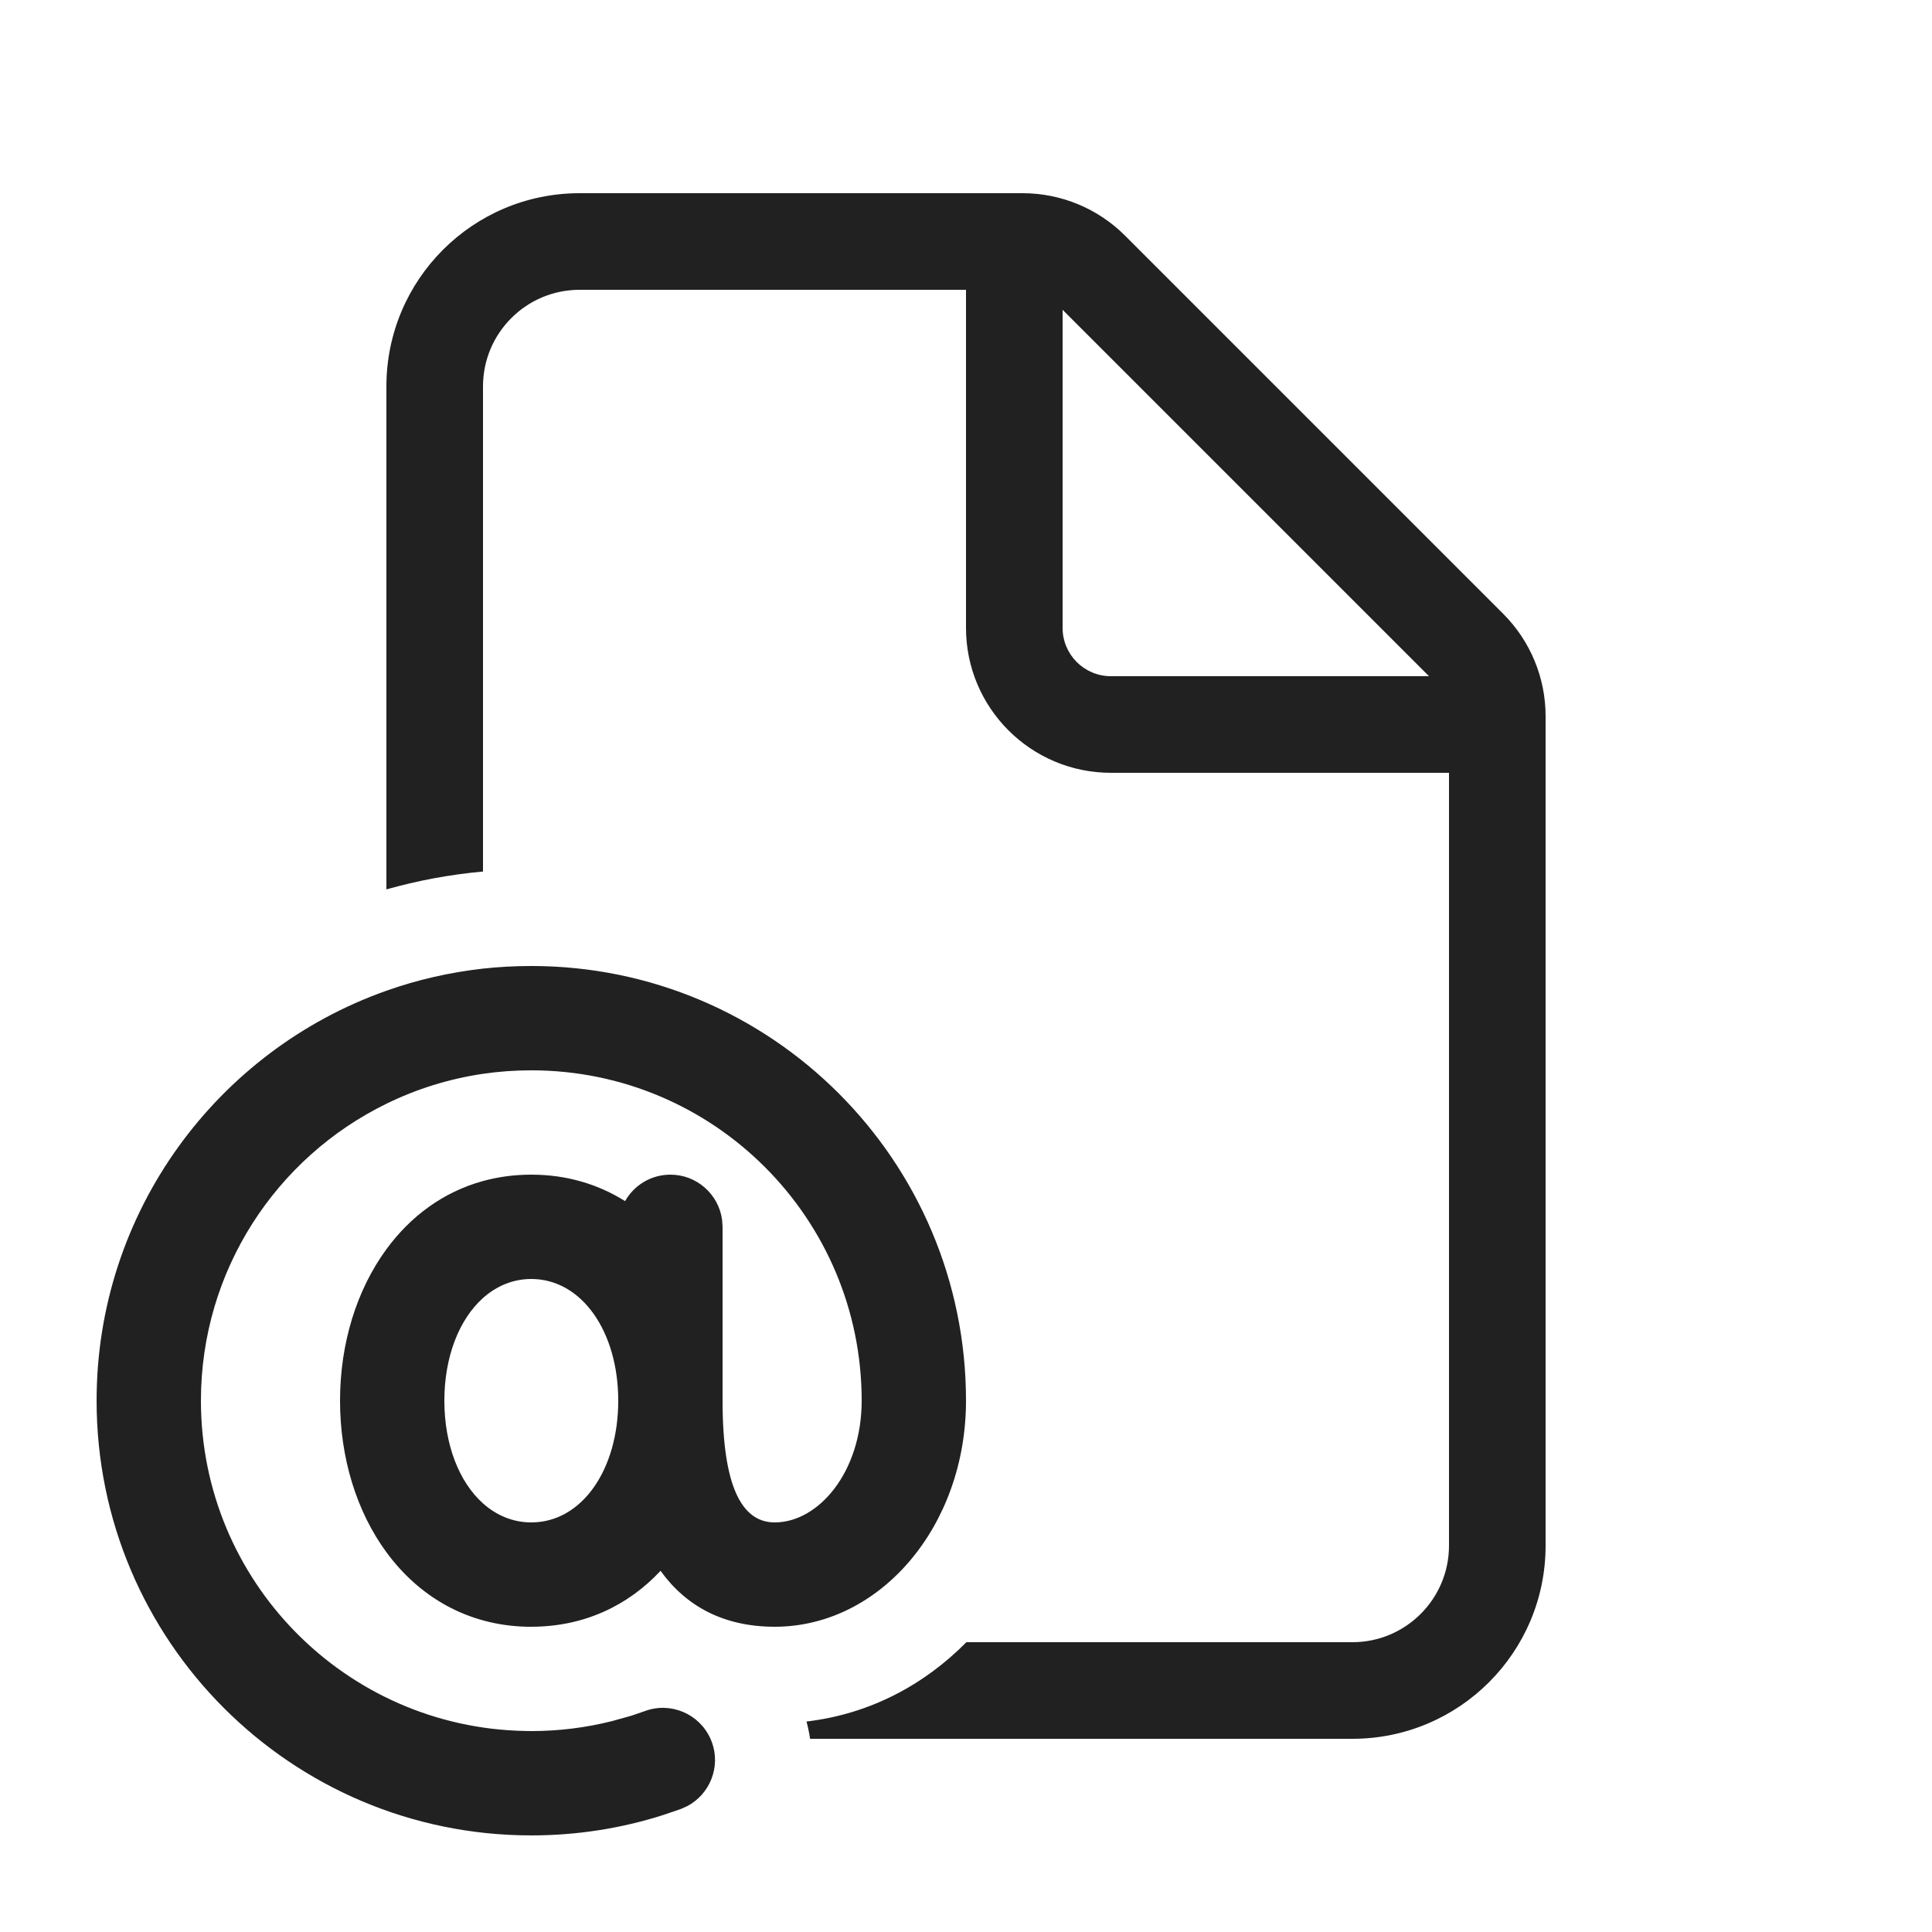 <svg width="20" height="20" viewBox="0 0 20 20" fill="none" xmlns="http://www.w3.org/2000/svg">
<path d="M6 2C4.895 2 4 2.895 4 4V9.207C4.322 9.116 4.657 9.053 5 9.022V4C5 3.448 5.448 3 6 3H10V6.5C10 7.328 10.672 8 11.5 8H15V16C15 16.552 14.552 17 14 17H10.004C9.568 17.441 9.005 17.744 8.349 17.821C8.365 17.881 8.377 17.94 8.386 18H14C15.105 18 16 17.105 16 16V7.414C16 7.016 15.842 6.635 15.561 6.354L11.646 2.439C11.365 2.158 10.984 2 10.586 2H6ZM14.793 7H11.5C11.224 7 11 6.776 11 6.5V3.207L14.793 7ZM6.676 17.713C6.944 17.614 7.24 17.742 7.355 18C7.36 18.011 7.364 18.023 7.369 18.034C7.463 18.291 7.349 18.573 7.114 18.697L7.047 18.727L6.862 18.79C6.425 18.929 5.967 19 5.5 19C3.015 19 1 16.985 1 14.5C1 12.541 2.252 10.874 4 10.256C4.318 10.143 4.653 10.066 5 10.027C5.164 10.009 5.331 10 5.5 10C7.985 10 10 12.015 10 14.5C10 15.801 9.11 16.84 8.02 16.84C7.496 16.84 7.104 16.631 6.838 16.261C6.504 16.619 6.048 16.84 5.5 16.84C5.485 16.84 5.471 16.84 5.456 16.84C4.836 16.826 4.337 16.527 4.001 16.07C3.691 15.648 3.52 15.091 3.52 14.5C3.52 13.909 3.691 13.354 4 12.932C4.249 12.592 4.588 12.339 5 12.226C5.156 12.183 5.323 12.16 5.5 12.16C5.868 12.16 6.194 12.26 6.471 12.434C6.563 12.27 6.739 12.16 6.94 12.16C7.213 12.16 7.439 12.363 7.475 12.627L7.48 12.7V14.5C7.48 15.395 7.682 15.76 8.02 15.76C8.473 15.76 8.92 15.239 8.92 14.5C8.92 12.611 7.389 11.08 5.5 11.08C5.33 11.08 5.163 11.092 5 11.116C4.646 11.168 4.31 11.274 4 11.426C2.863 11.981 2.08 13.149 2.08 14.5C2.08 16.367 3.577 17.885 5.436 17.919C5.457 17.92 5.479 17.92 5.5 17.92C5.785 17.92 6.064 17.885 6.335 17.817L6.536 17.761L6.676 17.713ZM5 13.437C4.754 13.657 4.6 14.043 4.6 14.5C4.6 14.957 4.754 15.343 5 15.563C5.14 15.688 5.311 15.76 5.5 15.76C6.021 15.76 6.4 15.217 6.4 14.5C6.4 13.783 6.021 13.24 5.5 13.24C5.311 13.24 5.14 13.312 5 13.437Z" fill="#212121"/>
</svg>
